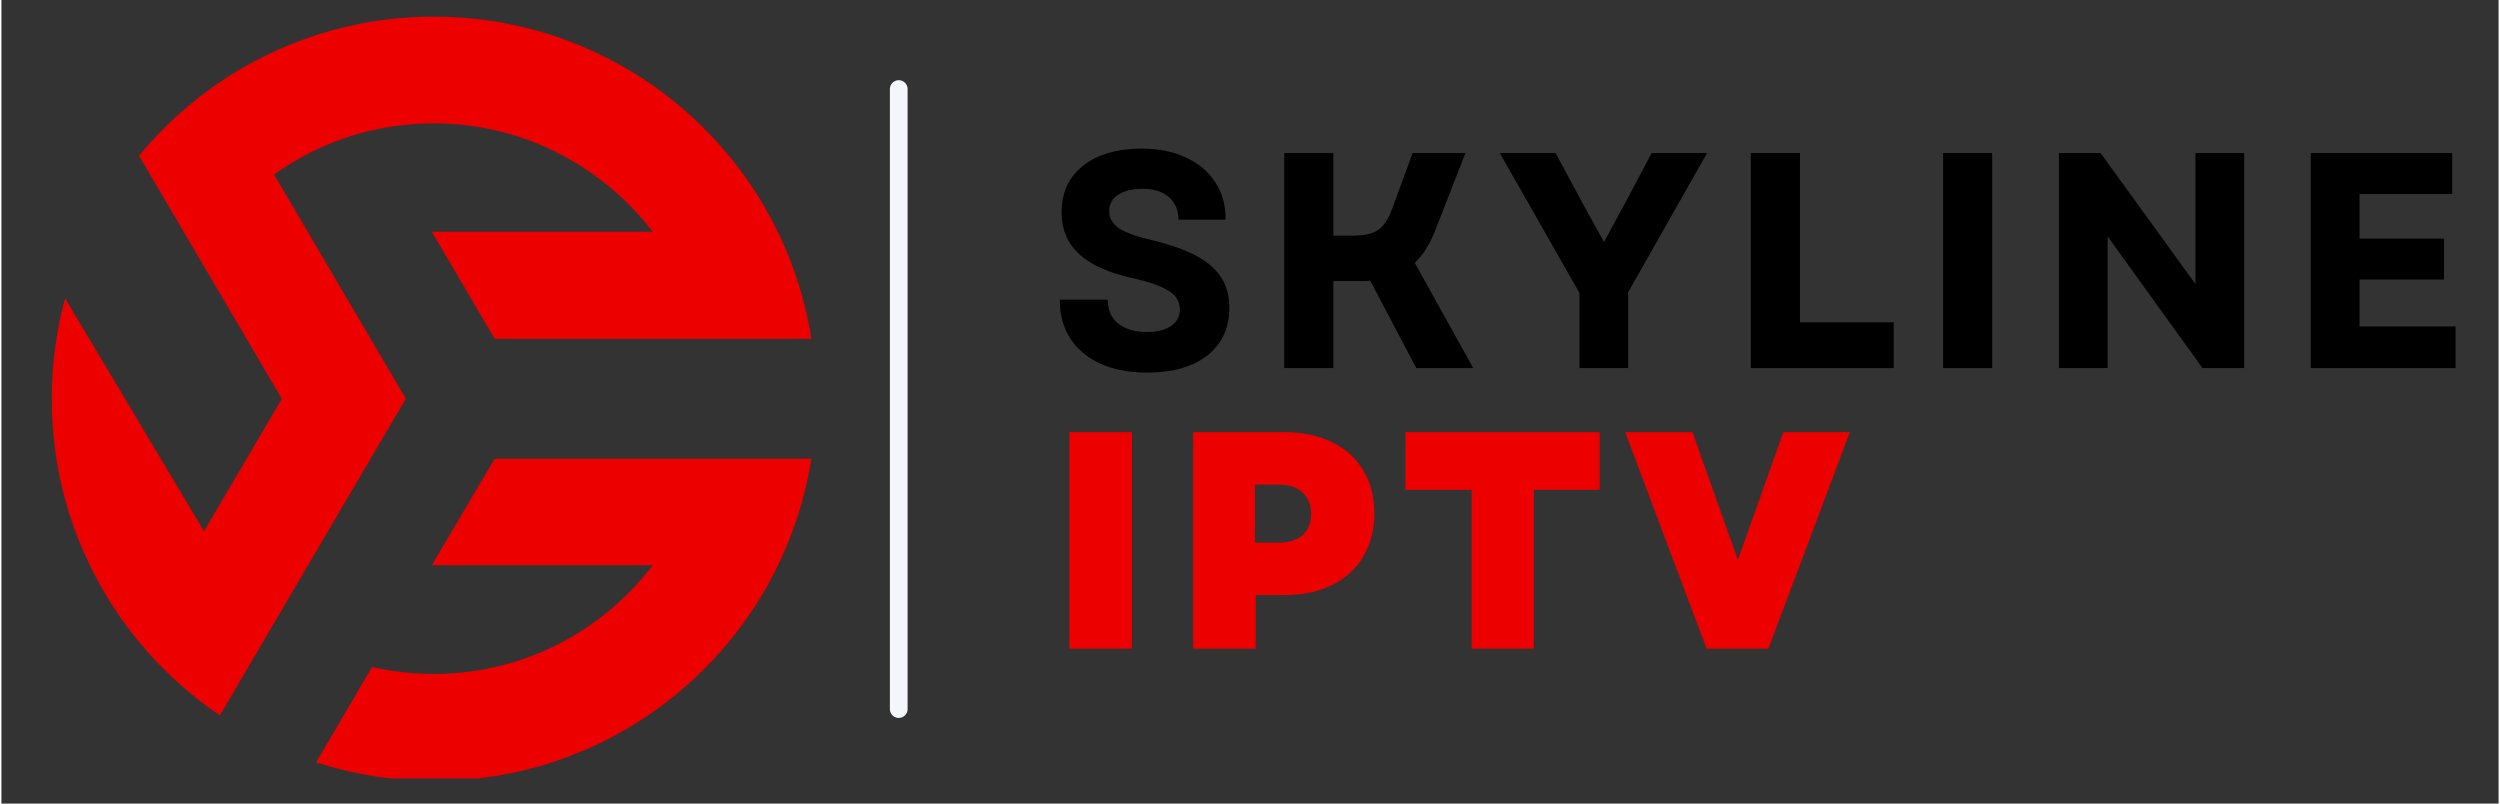 <svg xmlns="http://www.w3.org/2000/svg" xmlns:xlink="http://www.w3.org/1999/xlink" width="140" zoomAndPan="magnify" viewBox="0 0 104.88 33.75" height="45" preserveAspectRatio="xMidYMid meet" version="1.0"><rect x="0" y="0" width="104.88" height="33.75" fill="#333333" stroke="none"/><defs><g/><clipPath id="9d46925d7b"><path d="M 13 19 L 34.125 19 L 34.125 32.691 L 13 32.691 Z M 13 19 " clip-rule="nonzero"/></clipPath><clipPath id="a1c83f5442"><path d="M 2.113 0.676 L 34.125 0.676 L 34.125 31 L 2.113 31 Z M 2.113 0.676 " clip-rule="nonzero"/></clipPath></defs><g clip-path="url(#9d46925d7b)"><path fill="#ec0000" d="M 27.355 23.738 C 25.242 26.512 21.91 28.305 18.164 28.305 C 17.281 28.305 16.41 28.207 15.566 28.016 L 13.215 32.02 C 14.809 32.535 16.469 32.797 18.164 32.797 C 20.332 32.797 22.434 32.375 24.414 31.535 C 26.324 30.727 28.039 29.57 29.516 28.098 C 30.789 26.824 31.828 25.363 32.609 23.754 C 32.73 23.508 32.844 23.25 32.953 22.996 C 33.461 21.793 33.816 20.547 34.02 19.266 L 20.715 19.266 L 18.078 23.738 Z M 27.355 23.738 " fill-opacity="1" fill-rule="nonzero"/></g><g clip-path="url(#a1c83f5442)"><path fill="#ec0000" d="M 11.754 2.031 C 9.797 2.883 8.055 4.102 6.57 5.648 C 6.336 5.891 6.105 6.148 5.887 6.406 L 5.891 6.406 C 5.852 6.449 5.816 6.496 5.777 6.539 L 11.777 16.75 L 8.508 22.312 L 2.672 12.527 C 2.305 13.887 2.113 15.305 2.113 16.75 C 2.113 18.414 2.363 20.039 2.859 21.602 C 3.008 22.074 3.18 22.539 3.375 22.996 C 3.984 24.434 4.789 25.762 5.777 26.957 C 6.043 27.277 6.32 27.59 6.613 27.891 L 6.617 27.898 L 6.816 28.098 C 7.543 28.824 8.328 29.477 9.172 30.043 C 9.172 30.047 9.172 30.047 9.172 30.047 L 16.984 16.746 L 11.449 7.328 C 13.395 5.938 15.715 5.18 18.164 5.18 C 21.906 5.18 25.242 6.984 27.355 9.734 L 18.078 9.734 L 20.715 14.23 L 34.02 14.23 C 33.816 12.949 33.461 11.703 32.953 10.5 C 32.844 10.242 32.73 9.992 32.609 9.742 C 31.828 8.133 30.789 6.676 29.516 5.398 C 28.039 3.926 26.324 2.77 24.414 1.961 C 22.434 1.125 20.328 0.699 18.164 0.699 C 15.938 0.699 13.781 1.145 11.754 2.031 Z M 11.754 2.031 " fill-opacity="1" fill-rule="nonzero"/></g><path stroke-linecap="round" transform="matrix(0, -0.744, 0.744, 0, 37.315, 30.152)" fill="none" stroke-linejoin="miter" d="M 0.498 0.5 L 35.5 0.5 " stroke="#f3f6fa" stroke-width="1" stroke-opacity="1" stroke-miterlimit="4"/><g fill="#000000" fill-opacity="1"><g transform="translate(43.886, 15.46)"><g><path d="M 4.234 0.188 C 3.473 0.188 2.816 0.062 2.266 -0.188 C 1.723 -0.438 1.301 -0.789 1 -1.25 C 0.707 -1.719 0.562 -2.258 0.562 -2.875 L 2.578 -2.875 C 2.578 -2.445 2.723 -2.113 3.016 -1.875 C 3.316 -1.633 3.719 -1.516 4.219 -1.516 C 4.645 -1.516 4.984 -1.598 5.234 -1.766 C 5.484 -1.93 5.609 -2.164 5.609 -2.469 C 5.609 -2.781 5.457 -3.035 5.156 -3.234 C 4.852 -3.43 4.383 -3.602 3.75 -3.75 C 2.695 -3.969 1.914 -4.305 1.406 -4.766 C 0.895 -5.223 0.641 -5.816 0.641 -6.547 C 0.641 -7.367 0.941 -8.02 1.547 -8.5 C 2.148 -8.977 2.973 -9.219 4.016 -9.219 C 4.723 -9.219 5.336 -9.094 5.859 -8.844 C 6.391 -8.602 6.801 -8.258 7.094 -7.812 C 7.383 -7.375 7.531 -6.848 7.531 -6.234 L 5.547 -6.234 C 5.547 -6.641 5.41 -6.957 5.141 -7.188 C 4.879 -7.414 4.516 -7.531 4.047 -7.531 C 3.609 -7.531 3.266 -7.445 3.016 -7.281 C 2.766 -7.113 2.641 -6.879 2.641 -6.578 C 2.641 -6.305 2.773 -6.07 3.047 -5.875 C 3.328 -5.688 3.812 -5.516 4.5 -5.359 C 5.625 -5.086 6.438 -4.727 6.938 -4.281 C 7.438 -3.832 7.688 -3.254 7.688 -2.547 C 7.688 -1.691 7.379 -1.02 6.766 -0.531 C 6.148 -0.051 5.305 0.188 4.234 0.188 Z M 4.234 0.188 "/></g></g></g><g fill="#000000" fill-opacity="1"><g transform="translate(52.8, 15.46)"><g><path d="M 1.078 0 L 1.078 -9.031 L 3.141 -9.031 L 3.141 -5.562 L 3.906 -5.562 C 4.414 -5.562 4.785 -5.641 5.016 -5.797 C 5.254 -5.961 5.453 -6.258 5.609 -6.688 L 6.469 -9.031 L 8.688 -9.031 L 7.438 -5.828 C 7.32 -5.523 7.191 -5.258 7.047 -5.031 C 6.91 -4.801 6.75 -4.598 6.562 -4.422 L 9.016 0 L 6.625 0 L 4.688 -3.672 C 4.602 -3.66 4.523 -3.656 4.453 -3.656 C 4.379 -3.656 4.301 -3.656 4.219 -3.656 L 3.141 -3.656 L 3.141 0 Z M 1.078 0 "/></g></g></g><g fill="#000000" fill-opacity="1"><g transform="translate(62.824, 15.46)"><g><path d="M 3.453 0 L 3.453 -3.156 L 0.109 -9.031 L 2.453 -9.031 L 3.578 -6.938 L 4.484 -5.297 L 5.375 -6.938 L 6.484 -9.031 L 8.812 -9.031 L 5.5 -3.188 L 5.5 0 Z M 3.453 0 "/></g></g></g><g fill="#000000" fill-opacity="1"><g transform="translate(72.397, 15.46)"><g><path d="M 1.078 0 L 1.078 -9.031 L 3.141 -9.031 L 3.141 -1.922 L 7.078 -1.922 L 7.078 0 Z M 1.078 0 "/></g></g></g><g fill="#000000" fill-opacity="1"><g transform="translate(80.472, 15.46)"><g><path d="M 1.078 0 L 1.078 -9.031 L 3.141 -9.031 L 3.141 0 Z M 1.078 0 "/></g></g></g><g fill="#000000" fill-opacity="1"><g transform="translate(85.336, 15.46)"><g><path d="M 1.078 0 L 1.078 -9.031 L 2.828 -9.031 L 6.812 -3.531 L 6.812 -9.031 L 8.859 -9.031 L 8.859 0 L 7.109 0 L 3.125 -5.531 L 3.125 0 Z M 1.078 0 "/></g></g></g><g fill="#000000" fill-opacity="1"><g transform="translate(95.915, 15.46)"><g><path d="M 1.078 0 L 1.078 -9.031 L 7.016 -9.031 L 7.016 -7.312 L 3.125 -7.312 L 3.125 -5.438 L 6.672 -5.438 L 6.672 -3.719 L 3.125 -3.719 L 3.125 -1.75 L 7.156 -1.75 L 7.156 0 Z M 1.078 0 "/></g></g></g><g fill="#ec0000" fill-opacity="1"><g transform="translate(43.886, 27.244)"><g><path d="M 0.969 0 L 0.969 -9.094 L 3.594 -9.094 L 3.594 0 Z M 0.969 0 "/></g></g></g><g fill="#ec0000" fill-opacity="1"><g transform="translate(49.084, 27.244)"><g><path d="M 0.969 0 L 0.969 -9.094 L 4.797 -9.094 C 5.566 -9.094 6.234 -8.953 6.797 -8.672 C 7.367 -8.398 7.805 -8.008 8.109 -7.5 C 8.422 -6.988 8.578 -6.383 8.578 -5.688 C 8.578 -4.988 8.422 -4.379 8.109 -3.859 C 7.805 -3.348 7.367 -2.953 6.797 -2.672 C 6.234 -2.391 5.566 -2.25 4.797 -2.25 L 3.594 -2.25 L 3.594 0 Z M 3.562 -4.453 L 4.547 -4.453 C 4.984 -4.453 5.32 -4.555 5.562 -4.766 C 5.801 -4.984 5.922 -5.285 5.922 -5.672 C 5.922 -6.047 5.801 -6.344 5.562 -6.562 C 5.32 -6.781 4.984 -6.891 4.547 -6.891 L 3.562 -6.891 Z M 3.562 -4.453 "/></g></g></g><g fill="#ec0000" fill-opacity="1"><g transform="translate(58.609, 27.244)"><g><path d="M 3.141 0 L 3.141 -6.672 L 0.359 -6.672 L 0.359 -9.094 L 8.516 -9.094 L 8.516 -6.672 L 5.75 -6.672 L 5.75 0 Z M 3.141 0 "/></g></g></g><g fill="#ec0000" fill-opacity="1"><g transform="translate(68.134, 27.244)"><g><path d="M 3.484 0 L 0.062 -9.094 L 2.891 -9.094 L 3.953 -6.094 L 4.797 -3.734 L 5.641 -6.094 L 6.703 -9.094 L 9.5 -9.094 L 6.078 0 Z M 3.484 0 "/></g></g></g></svg>